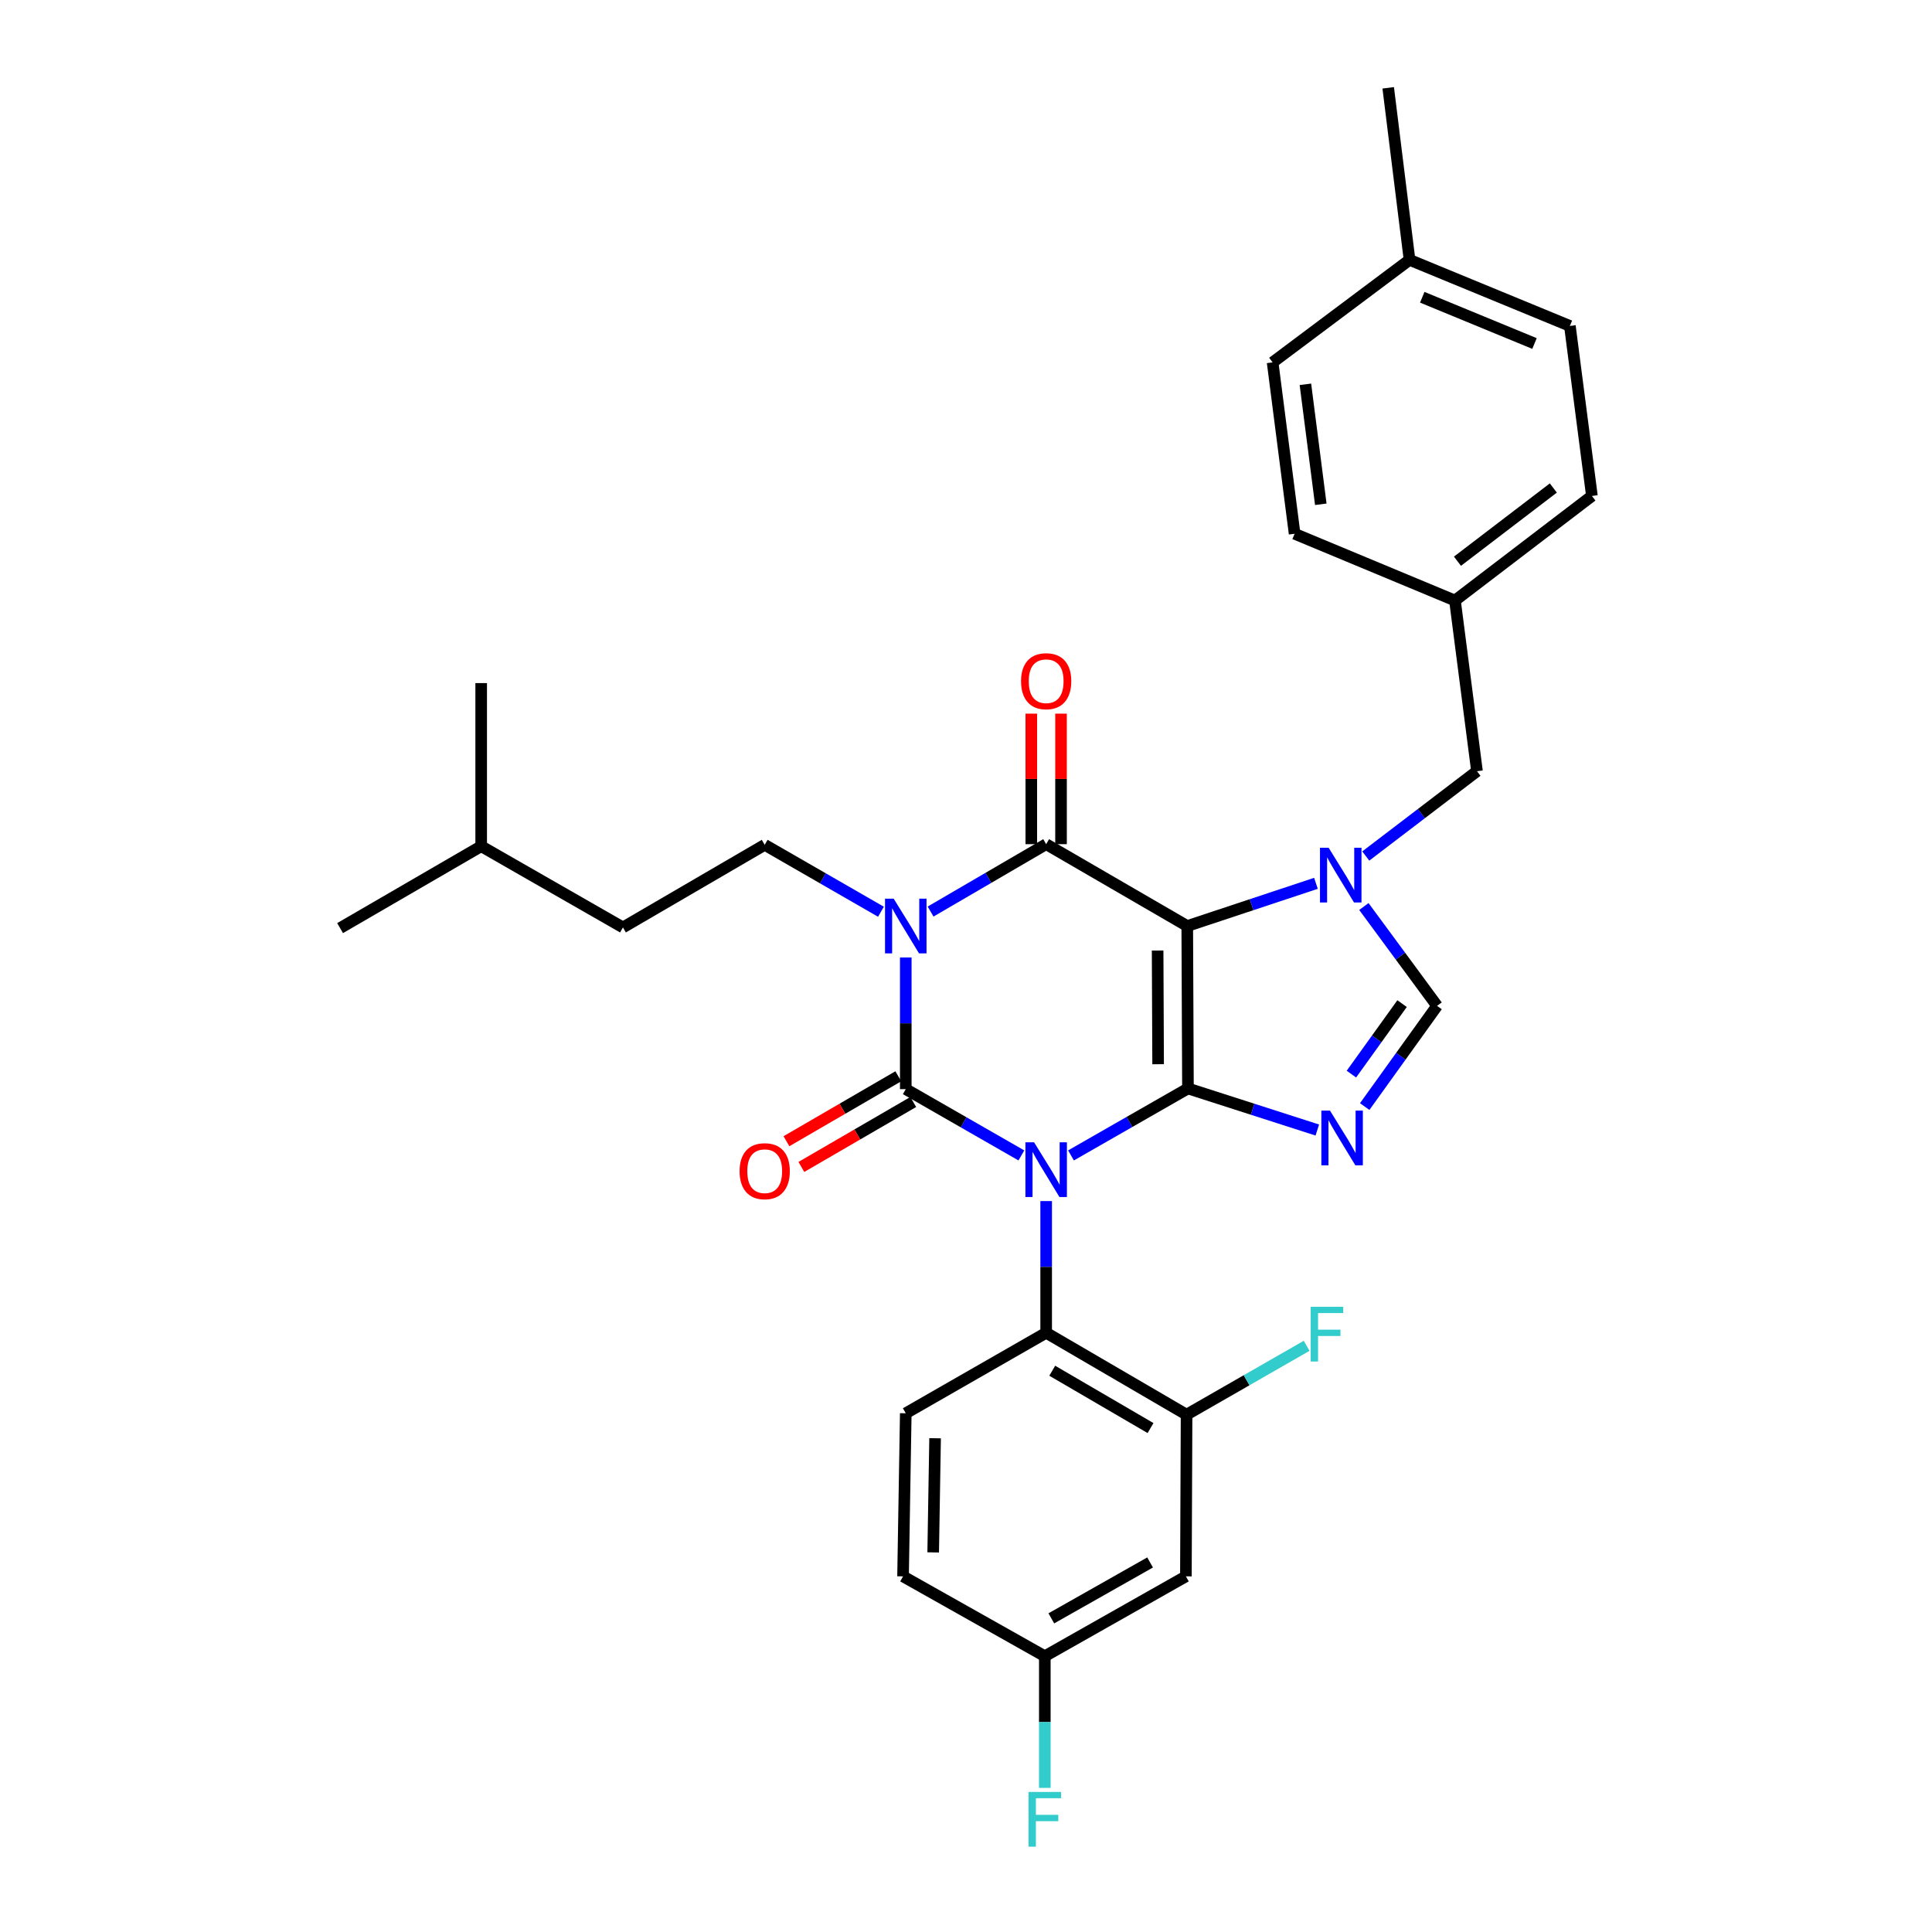 <?xml version='1.0' encoding='iso-8859-1'?>
<svg version='1.1' baseProfile='full'
              xmlns='http://www.w3.org/2000/svg'
                      xmlns:rdkit='http://www.rdkit.org/xml'
                      xmlns:xlink='http://www.w3.org/1999/xlink'
                  xml:space='preserve'
width='1000px' height='1000px' viewBox='0 0 1000 1000'>
<!-- END OF HEADER -->
<rect style='opacity:1.0;fill:#FFFFFF;stroke:none' width='1000' height='1000' x='0' y='0'> </rect>
<path class='bond-0' d='M 554.347,598.046 L 584.616,580.715' style='fill:none;fill-rule:evenodd;stroke:#0000FF;stroke-width:6px;stroke-linecap:butt;stroke-linejoin:miter;stroke-opacity:1' />
<path class='bond-0' d='M 584.616,580.715 L 614.885,563.384' style='fill:none;fill-rule:evenodd;stroke:#000000;stroke-width:6px;stroke-linecap:butt;stroke-linejoin:miter;stroke-opacity:1' />
<path class='bond-1' d='M 528.659,598.046 L 498.743,580.89' style='fill:none;fill-rule:evenodd;stroke:#0000FF;stroke-width:6px;stroke-linecap:butt;stroke-linejoin:miter;stroke-opacity:1' />
<path class='bond-1' d='M 498.743,580.89 L 468.827,563.734' style='fill:none;fill-rule:evenodd;stroke:#000000;stroke-width:6px;stroke-linecap:butt;stroke-linejoin:miter;stroke-opacity:1' />
<path class='bond-7' d='M 541.493,621.677 L 541.493,655.757' style='fill:none;fill-rule:evenodd;stroke:#0000FF;stroke-width:6px;stroke-linecap:butt;stroke-linejoin:miter;stroke-opacity:1' />
<path class='bond-7' d='M 541.493,655.757 L 541.493,689.837' style='fill:none;fill-rule:evenodd;stroke:#000000;stroke-width:6px;stroke-linecap:butt;stroke-linejoin:miter;stroke-opacity:1' />
<path class='bond-2' d='M 614.885,563.384 L 614.518,479.312' style='fill:none;fill-rule:evenodd;stroke:#000000;stroke-width:6px;stroke-linecap:butt;stroke-linejoin:miter;stroke-opacity:1' />
<path class='bond-2' d='M 599.441,550.84 L 599.183,491.99' style='fill:none;fill-rule:evenodd;stroke:#000000;stroke-width:6px;stroke-linecap:butt;stroke-linejoin:miter;stroke-opacity:1' />
<path class='bond-5' d='M 614.885,563.384 L 648.362,574.142' style='fill:none;fill-rule:evenodd;stroke:#000000;stroke-width:6px;stroke-linecap:butt;stroke-linejoin:miter;stroke-opacity:1' />
<path class='bond-5' d='M 648.362,574.142 L 681.838,584.9' style='fill:none;fill-rule:evenodd;stroke:#0000FF;stroke-width:6px;stroke-linecap:butt;stroke-linejoin:miter;stroke-opacity:1' />
<path class='bond-3' d='M 468.827,563.734 L 468.827,529.658' style='fill:none;fill-rule:evenodd;stroke:#000000;stroke-width:6px;stroke-linecap:butt;stroke-linejoin:miter;stroke-opacity:1' />
<path class='bond-3' d='M 468.827,529.658 L 468.827,495.583' style='fill:none;fill-rule:evenodd;stroke:#0000FF;stroke-width:6px;stroke-linecap:butt;stroke-linejoin:miter;stroke-opacity:1' />
<path class='bond-11' d='M 464.963,557.079 L 436.011,573.888' style='fill:none;fill-rule:evenodd;stroke:#000000;stroke-width:6px;stroke-linecap:butt;stroke-linejoin:miter;stroke-opacity:1' />
<path class='bond-11' d='M 436.011,573.888 L 407.058,590.697' style='fill:none;fill-rule:evenodd;stroke:#FF0000;stroke-width:6px;stroke-linecap:butt;stroke-linejoin:miter;stroke-opacity:1' />
<path class='bond-11' d='M 472.69,570.389 L 443.738,587.198' style='fill:none;fill-rule:evenodd;stroke:#000000;stroke-width:6px;stroke-linecap:butt;stroke-linejoin:miter;stroke-opacity:1' />
<path class='bond-11' d='M 443.738,587.198 L 414.785,604.007' style='fill:none;fill-rule:evenodd;stroke:#FF0000;stroke-width:6px;stroke-linecap:butt;stroke-linejoin:miter;stroke-opacity:1' />
<path class='bond-4' d='M 614.518,479.312 L 541.493,436.939' style='fill:none;fill-rule:evenodd;stroke:#000000;stroke-width:6px;stroke-linecap:butt;stroke-linejoin:miter;stroke-opacity:1' />
<path class='bond-6' d='M 614.518,479.312 L 647.824,468.261' style='fill:none;fill-rule:evenodd;stroke:#000000;stroke-width:6px;stroke-linecap:butt;stroke-linejoin:miter;stroke-opacity:1' />
<path class='bond-6' d='M 647.824,468.261 L 681.131,457.21' style='fill:none;fill-rule:evenodd;stroke:#0000FF;stroke-width:6px;stroke-linecap:butt;stroke-linejoin:miter;stroke-opacity:1' />
<path class='bond-10' d='M 455.981,471.917 L 425.896,454.599' style='fill:none;fill-rule:evenodd;stroke:#0000FF;stroke-width:6px;stroke-linecap:butt;stroke-linejoin:miter;stroke-opacity:1' />
<path class='bond-10' d='M 425.896,454.599 L 395.811,437.281' style='fill:none;fill-rule:evenodd;stroke:#000000;stroke-width:6px;stroke-linecap:butt;stroke-linejoin:miter;stroke-opacity:1' />
<path class='bond-32' d='M 481.67,471.823 L 511.581,454.381' style='fill:none;fill-rule:evenodd;stroke:#0000FF;stroke-width:6px;stroke-linecap:butt;stroke-linejoin:miter;stroke-opacity:1' />
<path class='bond-32' d='M 511.581,454.381 L 541.493,436.939' style='fill:none;fill-rule:evenodd;stroke:#000000;stroke-width:6px;stroke-linecap:butt;stroke-linejoin:miter;stroke-opacity:1' />
<path class='bond-13' d='M 549.188,436.939 L 549.188,403.159' style='fill:none;fill-rule:evenodd;stroke:#000000;stroke-width:6px;stroke-linecap:butt;stroke-linejoin:miter;stroke-opacity:1' />
<path class='bond-13' d='M 549.188,403.159 L 549.188,369.379' style='fill:none;fill-rule:evenodd;stroke:#FF0000;stroke-width:6px;stroke-linecap:butt;stroke-linejoin:miter;stroke-opacity:1' />
<path class='bond-13' d='M 533.798,436.939 L 533.798,403.159' style='fill:none;fill-rule:evenodd;stroke:#000000;stroke-width:6px;stroke-linecap:butt;stroke-linejoin:miter;stroke-opacity:1' />
<path class='bond-13' d='M 533.798,403.159 L 533.798,369.379' style='fill:none;fill-rule:evenodd;stroke:#FF0000;stroke-width:6px;stroke-linecap:butt;stroke-linejoin:miter;stroke-opacity:1' />
<path class='bond-8' d='M 706.364,572.759 L 725.095,546.697' style='fill:none;fill-rule:evenodd;stroke:#0000FF;stroke-width:6px;stroke-linecap:butt;stroke-linejoin:miter;stroke-opacity:1' />
<path class='bond-8' d='M 725.095,546.697 L 743.827,520.634' style='fill:none;fill-rule:evenodd;stroke:#000000;stroke-width:6px;stroke-linecap:butt;stroke-linejoin:miter;stroke-opacity:1' />
<path class='bond-8' d='M 699.486,555.959 L 712.598,537.715' style='fill:none;fill-rule:evenodd;stroke:#0000FF;stroke-width:6px;stroke-linecap:butt;stroke-linejoin:miter;stroke-opacity:1' />
<path class='bond-8' d='M 712.598,537.715 L 725.71,519.471' style='fill:none;fill-rule:evenodd;stroke:#000000;stroke-width:6px;stroke-linecap:butt;stroke-linejoin:miter;stroke-opacity:1' />
<path class='bond-12' d='M 706.921,443.07 L 735.702,421.117' style='fill:none;fill-rule:evenodd;stroke:#0000FF;stroke-width:6px;stroke-linecap:butt;stroke-linejoin:miter;stroke-opacity:1' />
<path class='bond-12' d='M 735.702,421.117 L 764.484,399.165' style='fill:none;fill-rule:evenodd;stroke:#000000;stroke-width:6px;stroke-linecap:butt;stroke-linejoin:miter;stroke-opacity:1' />
<path class='bond-31' d='M 705.944,469.214 L 724.886,494.924' style='fill:none;fill-rule:evenodd;stroke:#0000FF;stroke-width:6px;stroke-linecap:butt;stroke-linejoin:miter;stroke-opacity:1' />
<path class='bond-31' d='M 724.886,494.924 L 743.827,520.634' style='fill:none;fill-rule:evenodd;stroke:#000000;stroke-width:6px;stroke-linecap:butt;stroke-linejoin:miter;stroke-opacity:1' />
<path class='bond-9' d='M 541.493,689.837 L 614.167,732.228' style='fill:none;fill-rule:evenodd;stroke:#000000;stroke-width:6px;stroke-linecap:butt;stroke-linejoin:miter;stroke-opacity:1' />
<path class='bond-9' d='M 544.64,709.489 L 595.512,739.163' style='fill:none;fill-rule:evenodd;stroke:#000000;stroke-width:6px;stroke-linecap:butt;stroke-linejoin:miter;stroke-opacity:1' />
<path class='bond-15' d='M 541.493,689.837 L 468.827,731.509' style='fill:none;fill-rule:evenodd;stroke:#000000;stroke-width:6px;stroke-linecap:butt;stroke-linejoin:miter;stroke-opacity:1' />
<path class='bond-14' d='M 614.167,732.228 L 613.817,815.923' style='fill:none;fill-rule:evenodd;stroke:#000000;stroke-width:6px;stroke-linecap:butt;stroke-linejoin:miter;stroke-opacity:1' />
<path class='bond-17' d='M 614.167,732.228 L 645.243,714.406' style='fill:none;fill-rule:evenodd;stroke:#000000;stroke-width:6px;stroke-linecap:butt;stroke-linejoin:miter;stroke-opacity:1' />
<path class='bond-17' d='M 645.243,714.406 L 676.319,696.585' style='fill:none;fill-rule:evenodd;stroke:#33CCCC;stroke-width:6px;stroke-linecap:butt;stroke-linejoin:miter;stroke-opacity:1' />
<path class='bond-20' d='M 395.811,437.281 L 322.435,480.039' style='fill:none;fill-rule:evenodd;stroke:#000000;stroke-width:6px;stroke-linecap:butt;stroke-linejoin:miter;stroke-opacity:1' />
<path class='bond-18' d='M 764.484,399.165 L 753.086,310.836' style='fill:none;fill-rule:evenodd;stroke:#000000;stroke-width:6px;stroke-linecap:butt;stroke-linejoin:miter;stroke-opacity:1' />
<path class='bond-33' d='M 613.817,815.923 L 540.792,857.253' style='fill:none;fill-rule:evenodd;stroke:#000000;stroke-width:6px;stroke-linecap:butt;stroke-linejoin:miter;stroke-opacity:1' />
<path class='bond-33' d='M 595.283,808.729 L 544.165,837.66' style='fill:none;fill-rule:evenodd;stroke:#000000;stroke-width:6px;stroke-linecap:butt;stroke-linejoin:miter;stroke-opacity:1' />
<path class='bond-19' d='M 468.827,731.509 L 467.416,815.923' style='fill:none;fill-rule:evenodd;stroke:#000000;stroke-width:6px;stroke-linecap:butt;stroke-linejoin:miter;stroke-opacity:1' />
<path class='bond-19' d='M 484.003,744.429 L 483.016,803.518' style='fill:none;fill-rule:evenodd;stroke:#000000;stroke-width:6px;stroke-linecap:butt;stroke-linejoin:miter;stroke-opacity:1' />
<path class='bond-16' d='M 540.792,857.253 L 467.416,815.923' style='fill:none;fill-rule:evenodd;stroke:#000000;stroke-width:6px;stroke-linecap:butt;stroke-linejoin:miter;stroke-opacity:1' />
<path class='bond-21' d='M 540.792,857.253 L 540.792,891.329' style='fill:none;fill-rule:evenodd;stroke:#000000;stroke-width:6px;stroke-linecap:butt;stroke-linejoin:miter;stroke-opacity:1' />
<path class='bond-21' d='M 540.792,891.329 L 540.792,925.405' style='fill:none;fill-rule:evenodd;stroke:#33CCCC;stroke-width:6px;stroke-linecap:butt;stroke-linejoin:miter;stroke-opacity:1' />
<path class='bond-23' d='M 753.086,310.836 L 823.974,256.698' style='fill:none;fill-rule:evenodd;stroke:#000000;stroke-width:6px;stroke-linecap:butt;stroke-linejoin:miter;stroke-opacity:1' />
<path class='bond-23' d='M 754.379,290.484 L 804,252.587' style='fill:none;fill-rule:evenodd;stroke:#000000;stroke-width:6px;stroke-linecap:butt;stroke-linejoin:miter;stroke-opacity:1' />
<path class='bond-24' d='M 753.086,310.836 L 670.084,276.277' style='fill:none;fill-rule:evenodd;stroke:#000000;stroke-width:6px;stroke-linecap:butt;stroke-linejoin:miter;stroke-opacity:1' />
<path class='bond-27' d='M 322.435,480.039 L 249.06,437.999' style='fill:none;fill-rule:evenodd;stroke:#000000;stroke-width:6px;stroke-linecap:butt;stroke-linejoin:miter;stroke-opacity:1' />
<path class='bond-22' d='M 729.574,134.502 L 812.568,168.702' style='fill:none;fill-rule:evenodd;stroke:#000000;stroke-width:6px;stroke-linecap:butt;stroke-linejoin:miter;stroke-opacity:1' />
<path class='bond-22' d='M 736.16,153.861 L 794.256,177.801' style='fill:none;fill-rule:evenodd;stroke:#000000;stroke-width:6px;stroke-linecap:butt;stroke-linejoin:miter;stroke-opacity:1' />
<path class='bond-28' d='M 729.574,134.502 L 718.536,45.455' style='fill:none;fill-rule:evenodd;stroke:#000000;stroke-width:6px;stroke-linecap:butt;stroke-linejoin:miter;stroke-opacity:1' />
<path class='bond-34' d='M 729.574,134.502 L 658.704,187.571' style='fill:none;fill-rule:evenodd;stroke:#000000;stroke-width:6px;stroke-linecap:butt;stroke-linejoin:miter;stroke-opacity:1' />
<path class='bond-25' d='M 823.974,256.698 L 812.568,168.702' style='fill:none;fill-rule:evenodd;stroke:#000000;stroke-width:6px;stroke-linecap:butt;stroke-linejoin:miter;stroke-opacity:1' />
<path class='bond-26' d='M 670.084,276.277 L 658.704,187.571' style='fill:none;fill-rule:evenodd;stroke:#000000;stroke-width:6px;stroke-linecap:butt;stroke-linejoin:miter;stroke-opacity:1' />
<path class='bond-26' d='M 683.642,261.013 L 675.676,198.919' style='fill:none;fill-rule:evenodd;stroke:#000000;stroke-width:6px;stroke-linecap:butt;stroke-linejoin:miter;stroke-opacity:1' />
<path class='bond-29' d='M 249.06,437.999 L 176.026,480.389' style='fill:none;fill-rule:evenodd;stroke:#000000;stroke-width:6px;stroke-linecap:butt;stroke-linejoin:miter;stroke-opacity:1' />
<path class='bond-30' d='M 249.06,437.999 L 249.06,353.568' style='fill:none;fill-rule:evenodd;stroke:#000000;stroke-width:6px;stroke-linecap:butt;stroke-linejoin:miter;stroke-opacity:1' />
<path  class='atom-0' d='M 535.233 591.247
L 544.513 606.247
Q 545.433 607.727, 546.913 610.407
Q 548.393 613.087, 548.473 613.247
L 548.473 591.247
L 552.233 591.247
L 552.233 619.567
L 548.353 619.567
L 538.393 603.167
Q 537.233 601.247, 535.993 599.047
Q 534.793 596.847, 534.433 596.167
L 534.433 619.567
L 530.753 619.567
L 530.753 591.247
L 535.233 591.247
' fill='#0000FF'/>
<path  class='atom-4' d='M 462.567 465.152
L 471.847 480.152
Q 472.767 481.632, 474.247 484.312
Q 475.727 486.992, 475.807 487.152
L 475.807 465.152
L 479.567 465.152
L 479.567 493.472
L 475.687 493.472
L 465.727 477.072
Q 464.567 475.152, 463.327 472.952
Q 462.127 470.752, 461.767 470.072
L 461.767 493.472
L 458.087 493.472
L 458.087 465.152
L 462.567 465.152
' fill='#0000FF'/>
<path  class='atom-6' d='M 688.413 574.865
L 697.693 589.865
Q 698.613 591.345, 700.093 594.025
Q 701.573 596.705, 701.653 596.865
L 701.653 574.865
L 705.413 574.865
L 705.413 603.185
L 701.533 603.185
L 691.573 586.785
Q 690.413 584.865, 689.173 582.665
Q 687.973 580.465, 687.613 579.785
L 687.613 603.185
L 683.933 603.185
L 683.933 574.865
L 688.413 574.865
' fill='#0000FF'/>
<path  class='atom-7' d='M 687.704 438.793
L 696.984 453.793
Q 697.904 455.273, 699.384 457.953
Q 700.864 460.633, 700.944 460.793
L 700.944 438.793
L 704.704 438.793
L 704.704 467.113
L 700.824 467.113
L 690.864 450.713
Q 689.704 448.793, 688.464 446.593
Q 687.264 444.393, 686.904 443.713
L 686.904 467.113
L 683.224 467.113
L 683.224 438.793
L 687.704 438.793
' fill='#0000FF'/>
<path  class='atom-12' d='M 382.811 606.205
Q 382.811 599.405, 386.171 595.605
Q 389.531 591.805, 395.811 591.805
Q 402.091 591.805, 405.451 595.605
Q 408.811 599.405, 408.811 606.205
Q 408.811 613.085, 405.411 617.005
Q 402.011 620.885, 395.811 620.885
Q 389.571 620.885, 386.171 617.005
Q 382.811 613.125, 382.811 606.205
M 395.811 617.685
Q 400.131 617.685, 402.451 614.805
Q 404.811 611.885, 404.811 606.205
Q 404.811 600.645, 402.451 597.845
Q 400.131 595.005, 395.811 595.005
Q 391.491 595.005, 389.131 597.805
Q 386.811 600.605, 386.811 606.205
Q 386.811 611.925, 389.131 614.805
Q 391.491 617.685, 395.811 617.685
' fill='#FF0000'/>
<path  class='atom-14' d='M 528.493 352.588
Q 528.493 345.788, 531.853 341.988
Q 535.213 338.188, 541.493 338.188
Q 547.773 338.188, 551.133 341.988
Q 554.493 345.788, 554.493 352.588
Q 554.493 359.468, 551.093 363.388
Q 547.693 367.268, 541.493 367.268
Q 535.253 367.268, 531.853 363.388
Q 528.493 359.508, 528.493 352.588
M 541.493 364.068
Q 545.813 364.068, 548.133 361.188
Q 550.493 358.268, 550.493 352.588
Q 550.493 347.028, 548.133 344.228
Q 545.813 341.388, 541.493 341.388
Q 537.173 341.388, 534.813 344.188
Q 532.493 346.988, 532.493 352.588
Q 532.493 358.308, 534.813 361.188
Q 537.173 364.068, 541.493 364.068
' fill='#FF0000'/>
<path  class='atom-18' d='M 678.413 676.395
L 695.253 676.395
L 695.253 679.635
L 682.213 679.635
L 682.213 688.235
L 693.813 688.235
L 693.813 691.515
L 682.213 691.515
L 682.213 704.715
L 678.413 704.715
L 678.413 676.395
' fill='#33CCCC'/>
<path  class='atom-22' d='M 532.372 927.515
L 549.212 927.515
L 549.212 930.755
L 536.172 930.755
L 536.172 939.355
L 547.772 939.355
L 547.772 942.635
L 536.172 942.635
L 536.172 955.835
L 532.372 955.835
L 532.372 927.515
' fill='#33CCCC'/>
</svg>
